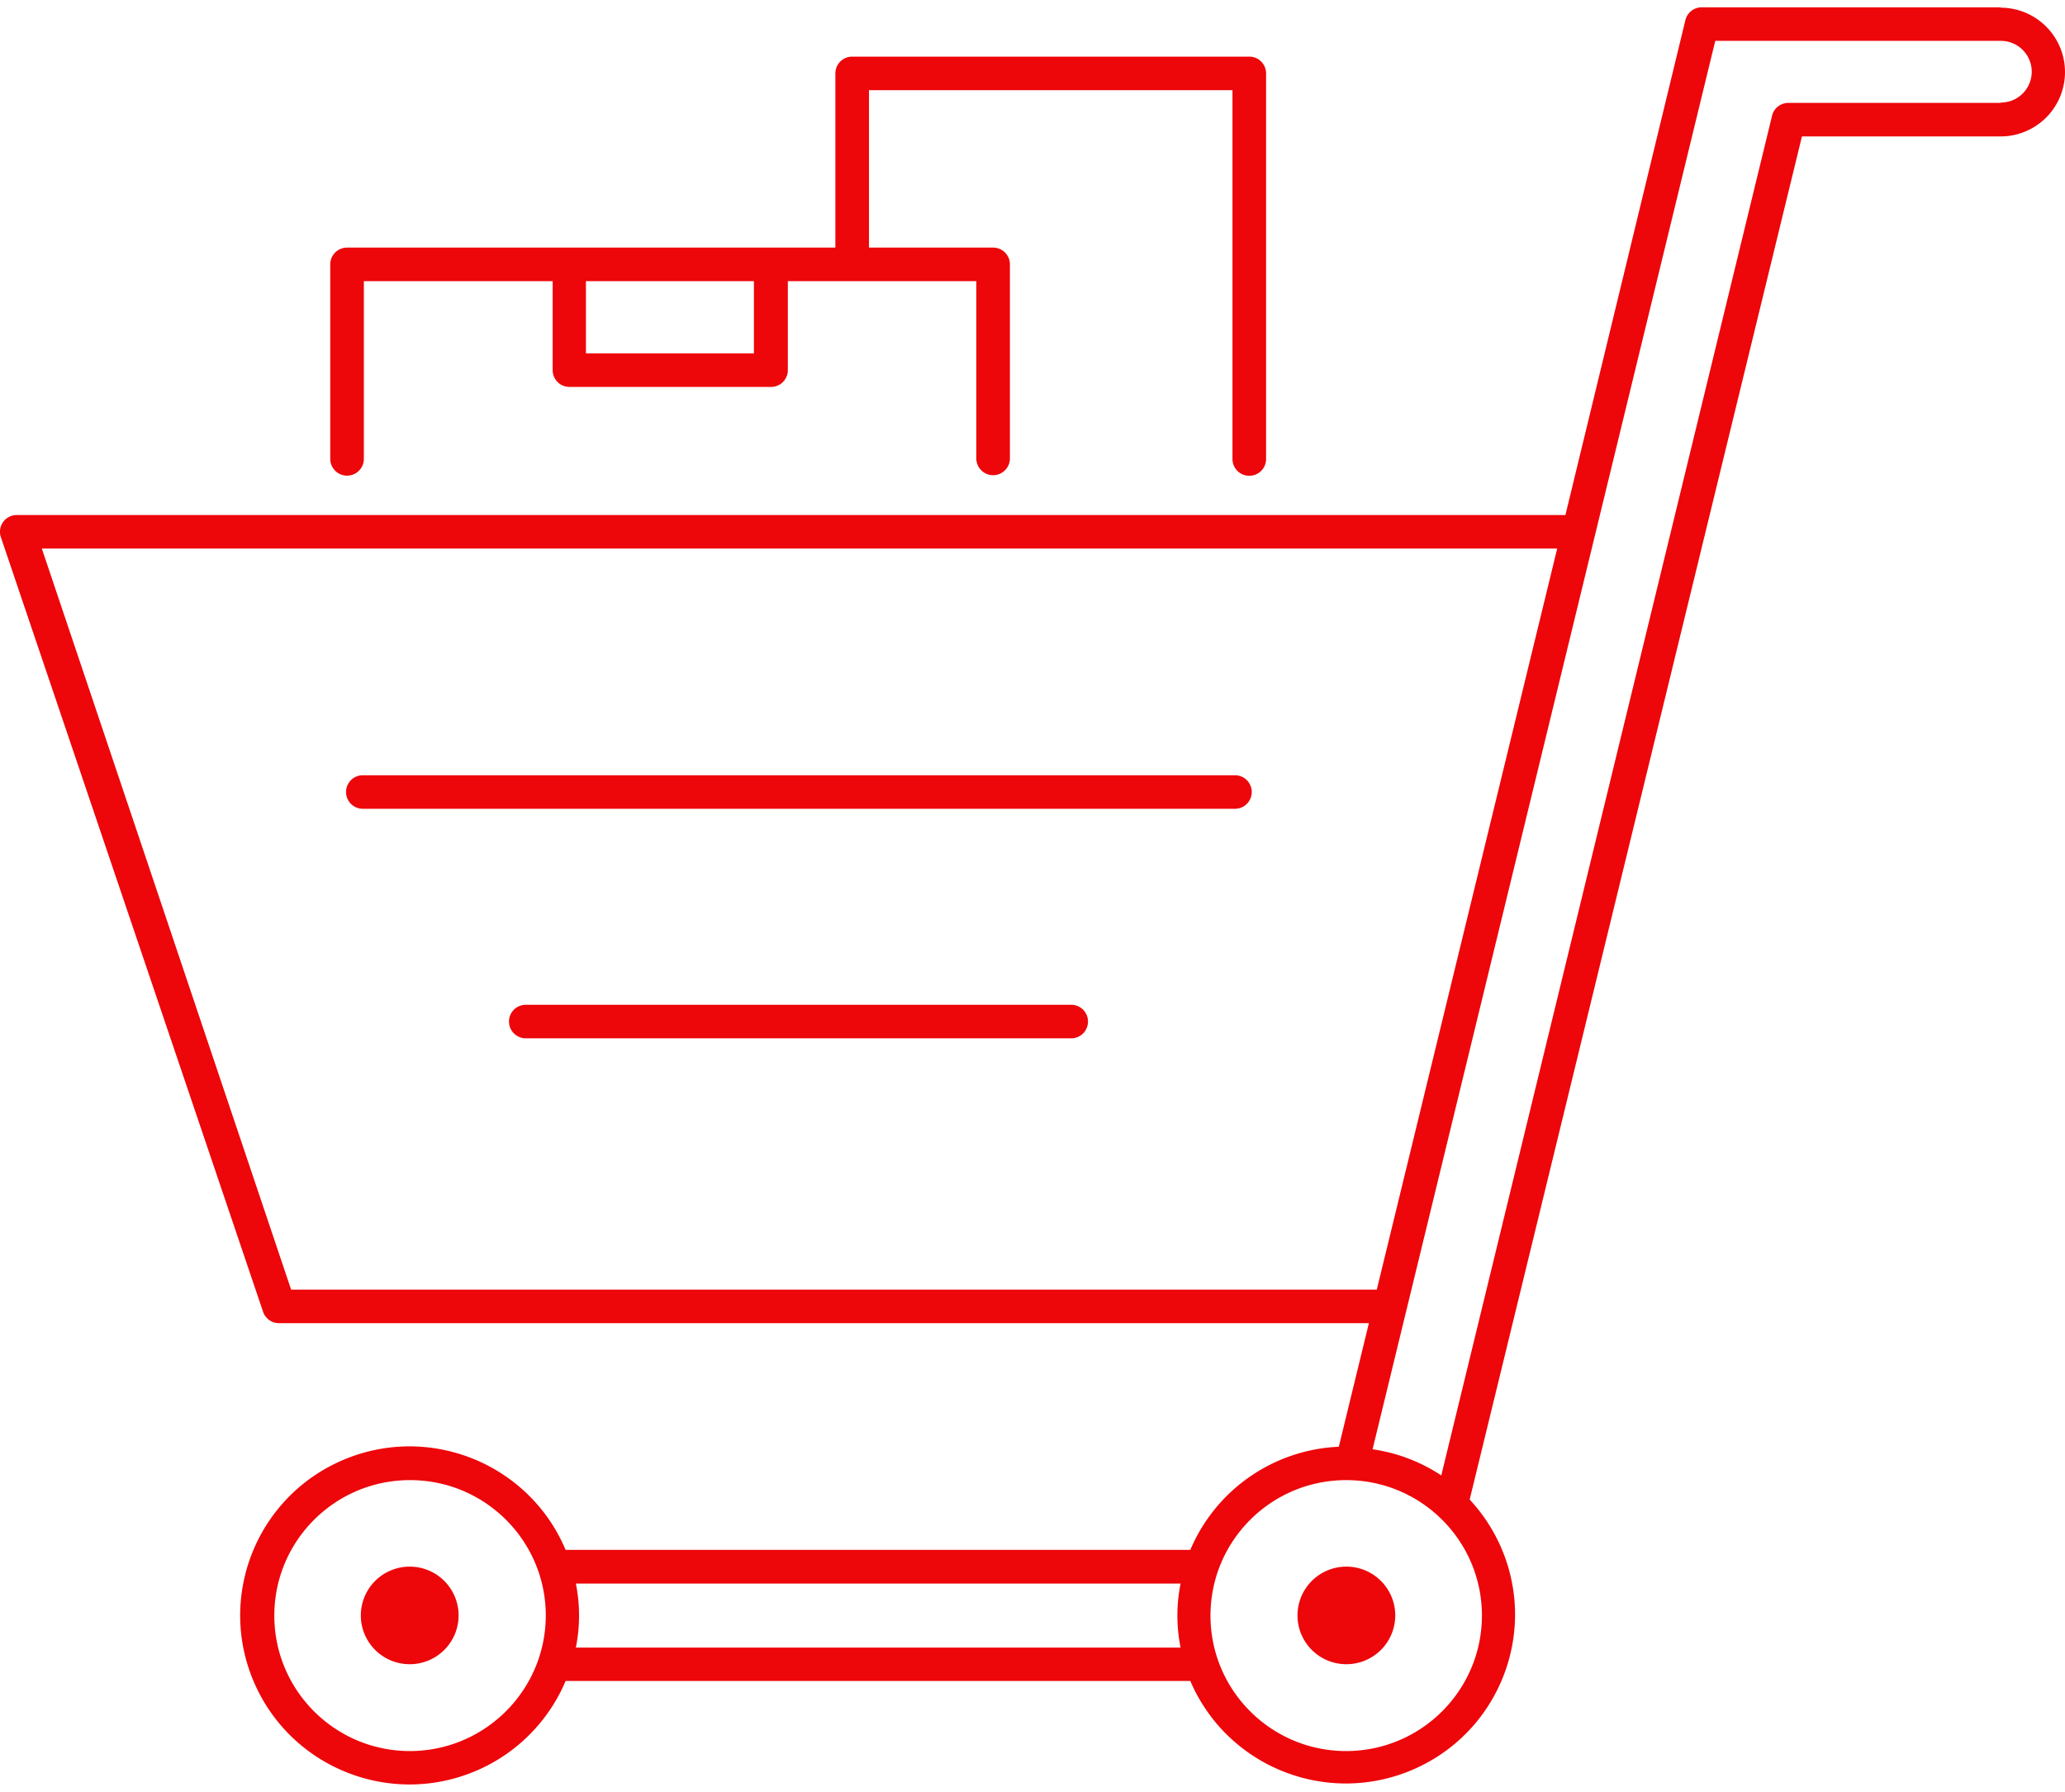 <svg xmlns="http://www.w3.org/2000/svg" width="159" height="138">
    <path fill="#ED060A" fill-rule="evenodd" d="M154.033 10.508h-15.288L113.161 115.49a13.009 13.009 0 0 1 2.443 3.748c2.828 6.603-.242 14.245-6.856 17.068-6.614 2.823-14.268-.241-17.096-6.844H43.55a13.03 13.03 0 0 1-6.96 6.947c-6.636 2.789-14.28-.322-17.073-6.947-2.794-6.627.322-14.258 6.959-17.046 6.637-2.789 14.281.322 17.074 6.948h48.102a13.036 13.036 0 0 1 11.434-7.942l2.315-9.517H21.484a1.292 1.292 0 0 1-1.228-.878L.066 41.369a1.293 1.293 0 0 1 1.293-1.704h119.175l9.235-38.106c.14-.595.68-1.011 1.293-.994h22.971v.026A4.963 4.963 0 0 1 159 5.549a4.963 4.963 0 0 1-4.967 4.959zM31.599 113.992c-5.772-.014-10.462 4.645-10.477 10.408-.014 5.762 4.653 10.445 10.425 10.459 5.786 0 10.477-4.683 10.477-10.459-.014-5.742-4.674-10.394-10.425-10.408zm59.303 7.967H44.339a12.488 12.488 0 0 1 0 4.933h46.563a12.488 12.488 0 0 1 0-4.933zm12.74-7.967c-5.772.007-10.445 4.684-10.438 10.446.007 5.763 4.692 10.428 10.464 10.421 5.763-.014 10.43-4.679 10.437-10.434v-.012c-.007-5.763-4.691-10.428-10.463-10.421zM3.221 42.248l19.195 57.075h83.593L119.9 42.248H3.221zM154.059 3.147h-21.988l-26.386 108.469c1.891.273 3.698.961 5.29 2.014L136.443 8.92c.14-.596.68-1.011 1.293-.995h16.297l.026-.026a2.378 2.378 0 0 0 2.38-2.376 2.378 2.378 0 0 0-2.38-2.376zM95.053 62.289H27.9a1.292 1.292 0 0 1 0-2.583h67.153a1.292 1.292 0 1 1 0 2.583zM40.485 77.384H82.43a1.292 1.292 0 1 1 0 2.582H40.485a1.292 1.292 0 0 1-1.294-1.291c0-.713.579-1.291 1.294-1.291zm63.183 50.786a3.76 3.76 0 0 1-3.764-3.757 3.76 3.76 0 0 1 3.764-3.758 3.76 3.76 0 0 1 3.763 3.758 3.76 3.76 0 0 1-3.763 3.757zm-72.121 0a3.76 3.76 0 0 1-3.764-3.757 3.76 3.76 0 0 1 3.764-3.758 3.76 3.76 0 0 1 3.764 3.758 3.76 3.76 0 0 1-3.764 3.757zm64.645-91.527a1.292 1.292 0 0 1-1.294-1.291V6.944H66.909v12.125h9.558c.714 0 1.294.578 1.294 1.291v14.979a1.294 1.294 0 0 1-2.587 0V21.652H60.662v6.856c0 .713-.579 1.292-1.294 1.292h-15.52a1.293 1.293 0 0 1-1.294-1.292v-6.856H28.016v13.687a1.293 1.293 0 0 1-2.587 0V20.36c0-.713.58-1.291 1.294-1.291h37.599V5.652c0-.713.579-1.291 1.294-1.291h30.576c.714 0 1.293.578 1.293 1.291v29.7c0 .713-.579 1.291-1.293 1.291zM58.049 21.652H45.115v5.565h12.934v-5.565z"/>
</svg>

